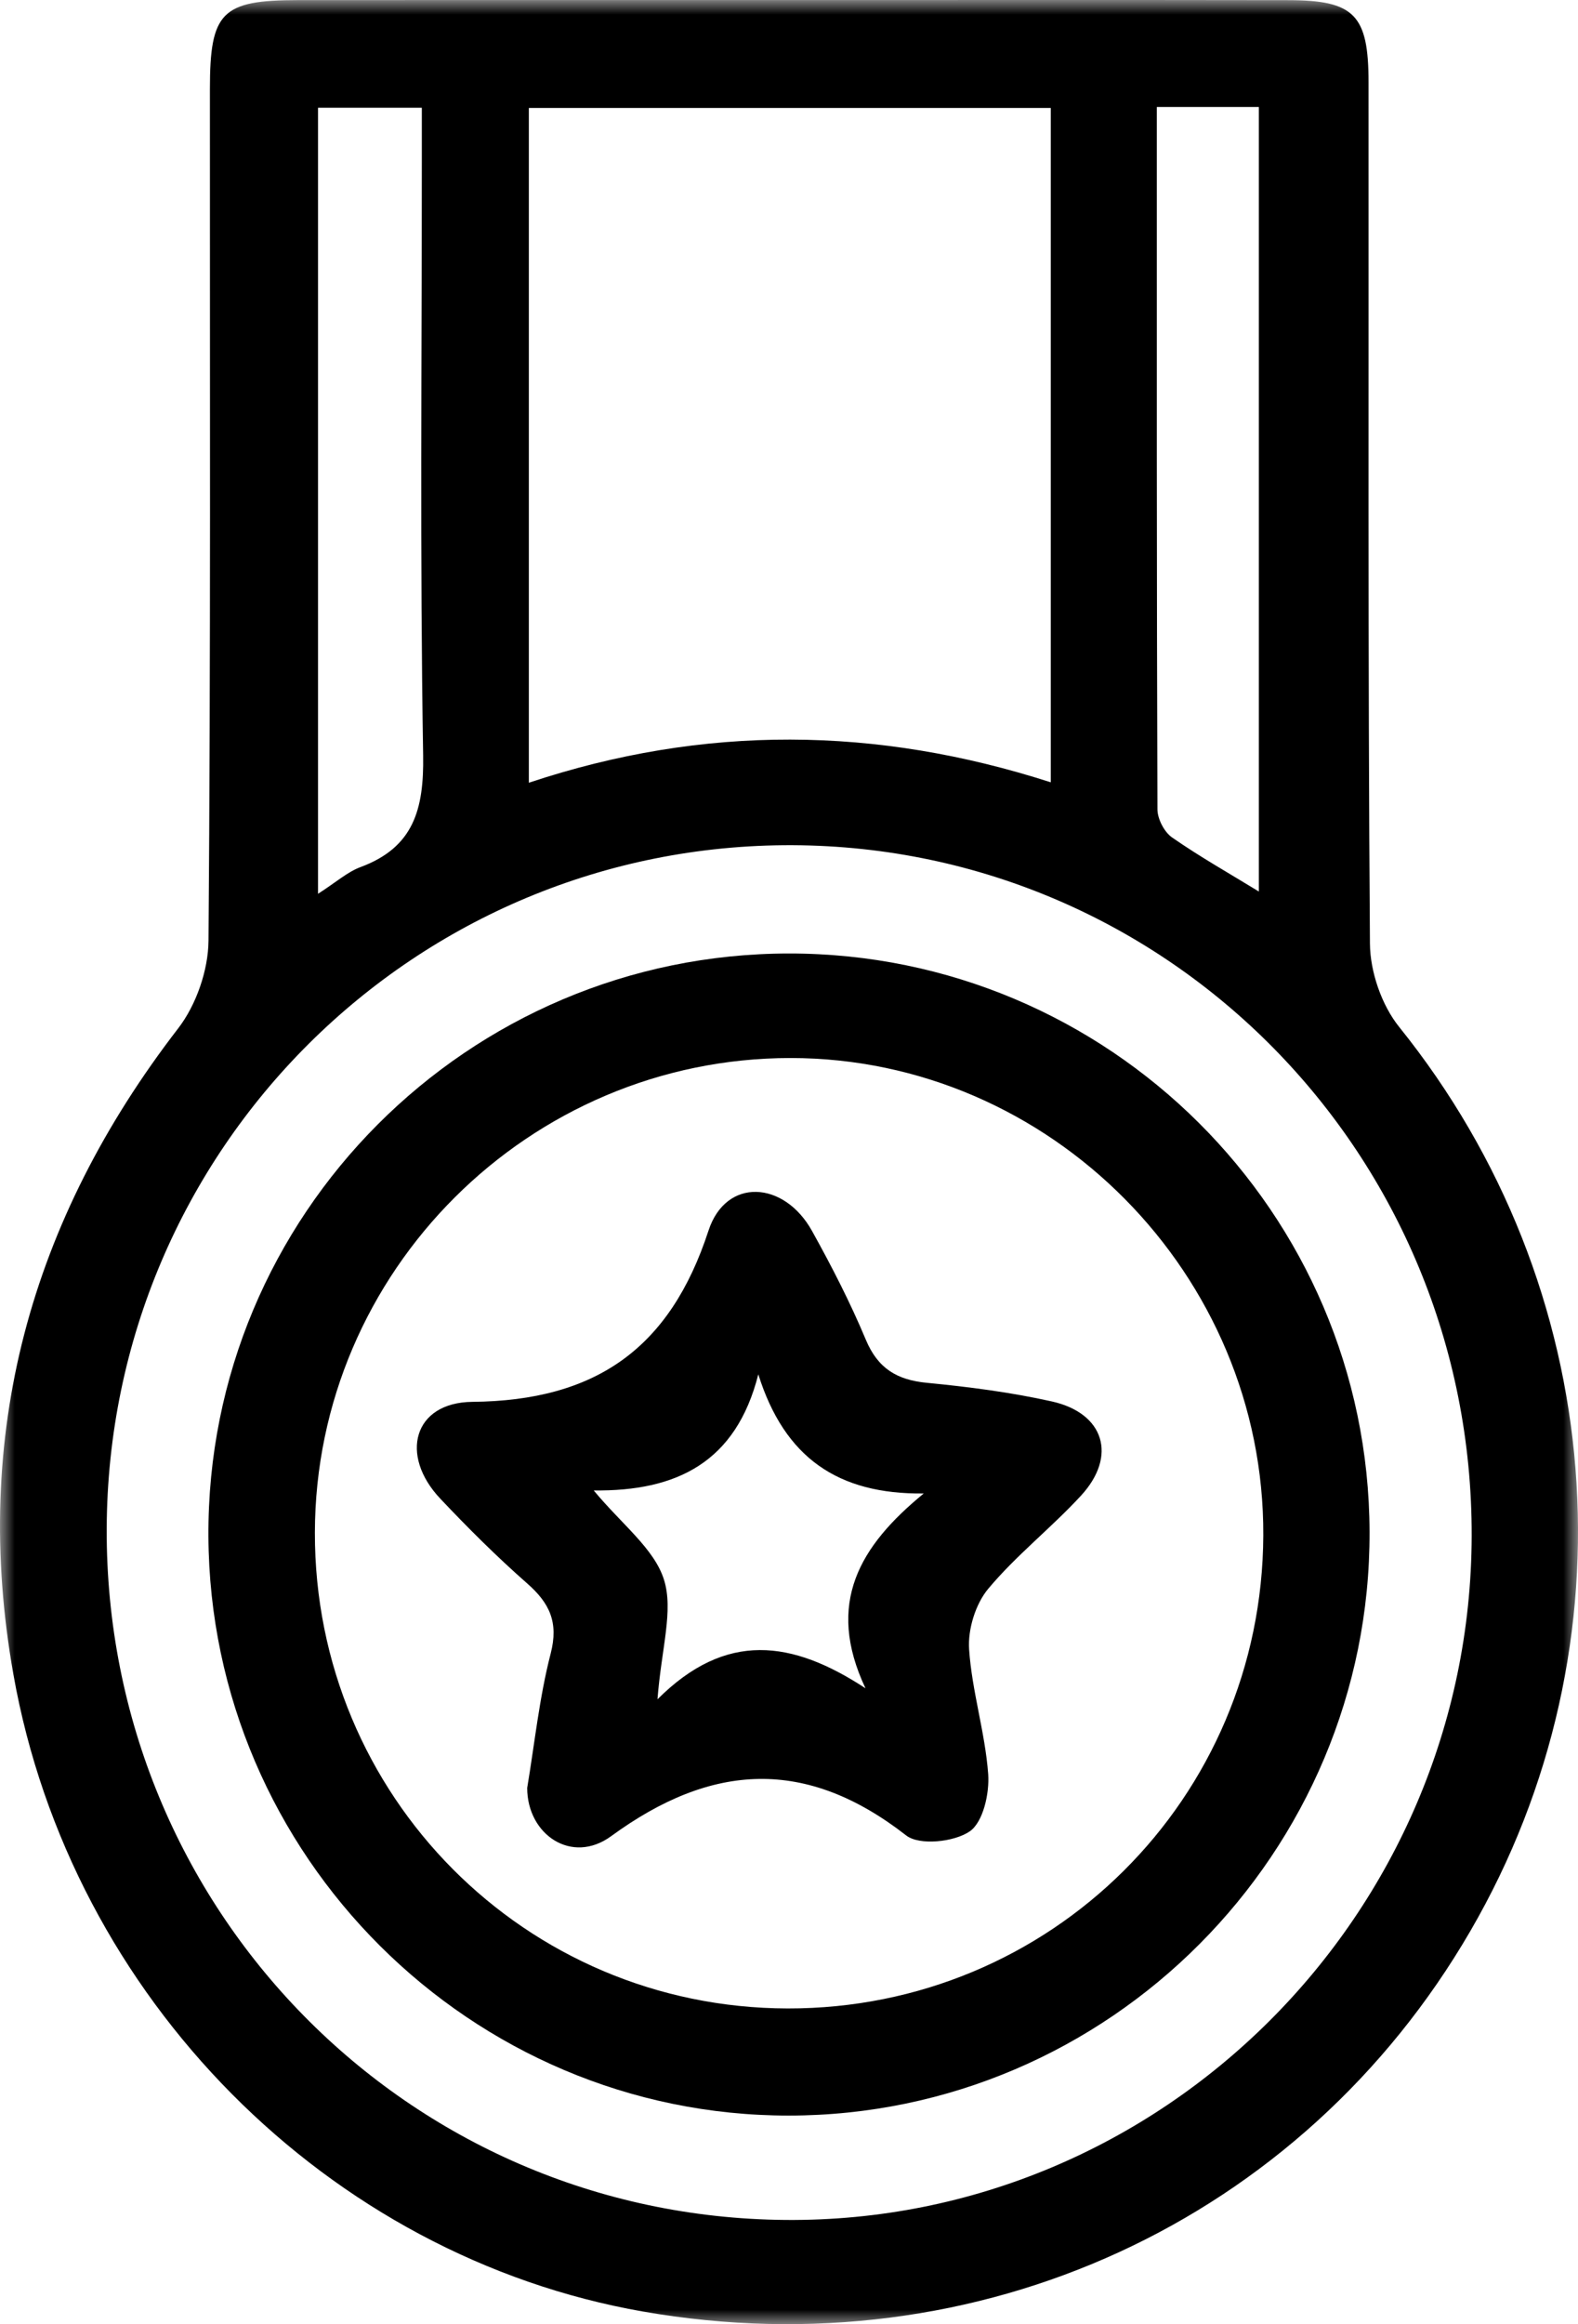 <svg width="53" height="78" viewBox="0 0 53 78" fill="none" xmlns="http://www.w3.org/2000/svg">
<mask id="mask0_45_270" style="mask-type:luminance" maskUnits="userSpaceOnUse" x="0" y="0" width="53" height="78">
<path fill-rule="evenodd" clip-rule="evenodd" d="M0 0H53V78H0V0Z" fill="white"/>
</mask>
<g mask="url(#mask0_45_270)">
<path fill-rule="evenodd" clip-rule="evenodd" d="M38.854 3.59C38.854 11.584 38.848 19.373 38.875 27.163C38.876 27.484 39.104 27.923 39.365 28.105C40.289 28.748 41.273 29.303 42.281 29.92V3.59H38.854ZM10.681 29.997C11.29 29.607 11.667 29.264 12.109 29.1C13.892 28.439 14.241 27.162 14.212 25.353C14.102 18.72 14.168 12.084 14.168 5.448V3.615H10.681V29.997ZM35.292 3.622H17.762V26.269C23.652 24.309 29.443 24.373 35.292 26.255V3.622ZM49.429 51.547C49.46 38.769 39.281 28.423 26.626 28.366C13.936 28.309 3.632 38.565 3.584 51.301C3.536 64.07 13.688 74.4 26.386 74.503C39.012 74.606 49.398 64.258 49.429 51.547ZM26.56 0.002C32.13 0.002 37.7 -0.004 43.27 0.005C45.485 0.008 45.964 0.494 45.965 2.756C45.973 12.394 45.941 22.034 46.012 31.672C46.019 32.615 46.406 33.736 46.995 34.467C54 43.166 54.981 55.175 49.386 64.804C43.724 74.548 32.855 79.544 21.597 77.577C11.033 75.731 2.378 67.071 0.45 56.194C-0.973 48.17 1.011 40.958 5.982 34.516C6.589 33.73 6.995 32.563 7.003 31.569C7.079 22.041 7.046 12.513 7.05 2.985C7.051 0.401 7.446 0.005 10.015 0.003C15.53 -0.001 21.045 0.002 26.56 0.002Z" fill="black"/>
</g>
<path fill-rule="evenodd" clip-rule="evenodd" d="M26.454 67.405C35.287 67.422 42.39 60.366 42.43 51.533C42.47 42.772 35.273 35.508 26.552 35.508C17.77 35.509 10.591 42.666 10.576 51.435C10.562 60.267 17.642 67.388 26.454 67.405ZM26.507 32C37.237 31.998 45.967 40.69 45.999 51.407C46.033 62.175 37.249 70.997 26.492 71C15.805 71.003 7.057 62.279 7 51.562C6.943 40.79 15.706 32.002 26.507 32Z" fill="black"/>
<path fill-rule="evenodd" clip-rule="evenodd" d="M25.469 46.124C24.721 49.077 22.727 50.054 19.941 50.02C20.892 51.168 21.969 51.97 22.299 53.009C22.629 54.048 22.213 55.325 22.083 57.029C24.384 54.731 26.607 55.046 29.069 56.66C27.72 53.802 28.876 51.882 31.026 50.122C28.149 50.156 26.35 48.925 25.469 46.124ZM17.707 60.003C17.959 58.497 18.115 56.965 18.496 55.492C18.766 54.443 18.459 53.801 17.704 53.139C16.684 52.242 15.717 51.28 14.784 50.292C13.411 48.837 13.885 47.066 15.866 47.047C20.01 47.008 22.503 45.26 23.796 41.301C24.38 39.513 26.332 39.617 27.274 41.313C27.933 42.498 28.557 43.711 29.08 44.961C29.484 45.926 30.125 46.312 31.13 46.408C32.537 46.544 33.949 46.726 35.327 47.033C37.091 47.426 37.531 48.867 36.307 50.195C35.31 51.277 34.13 52.197 33.191 53.321C32.763 53.833 32.504 54.681 32.549 55.351C32.643 56.755 33.086 58.134 33.19 59.538C33.237 60.187 33.02 61.154 32.569 61.463C32.047 61.821 30.878 61.944 30.436 61.599C27.078 58.982 23.909 59.151 20.528 61.622C19.203 62.591 17.706 61.569 17.707 60.003Z" fill="black"/>
</svg>

